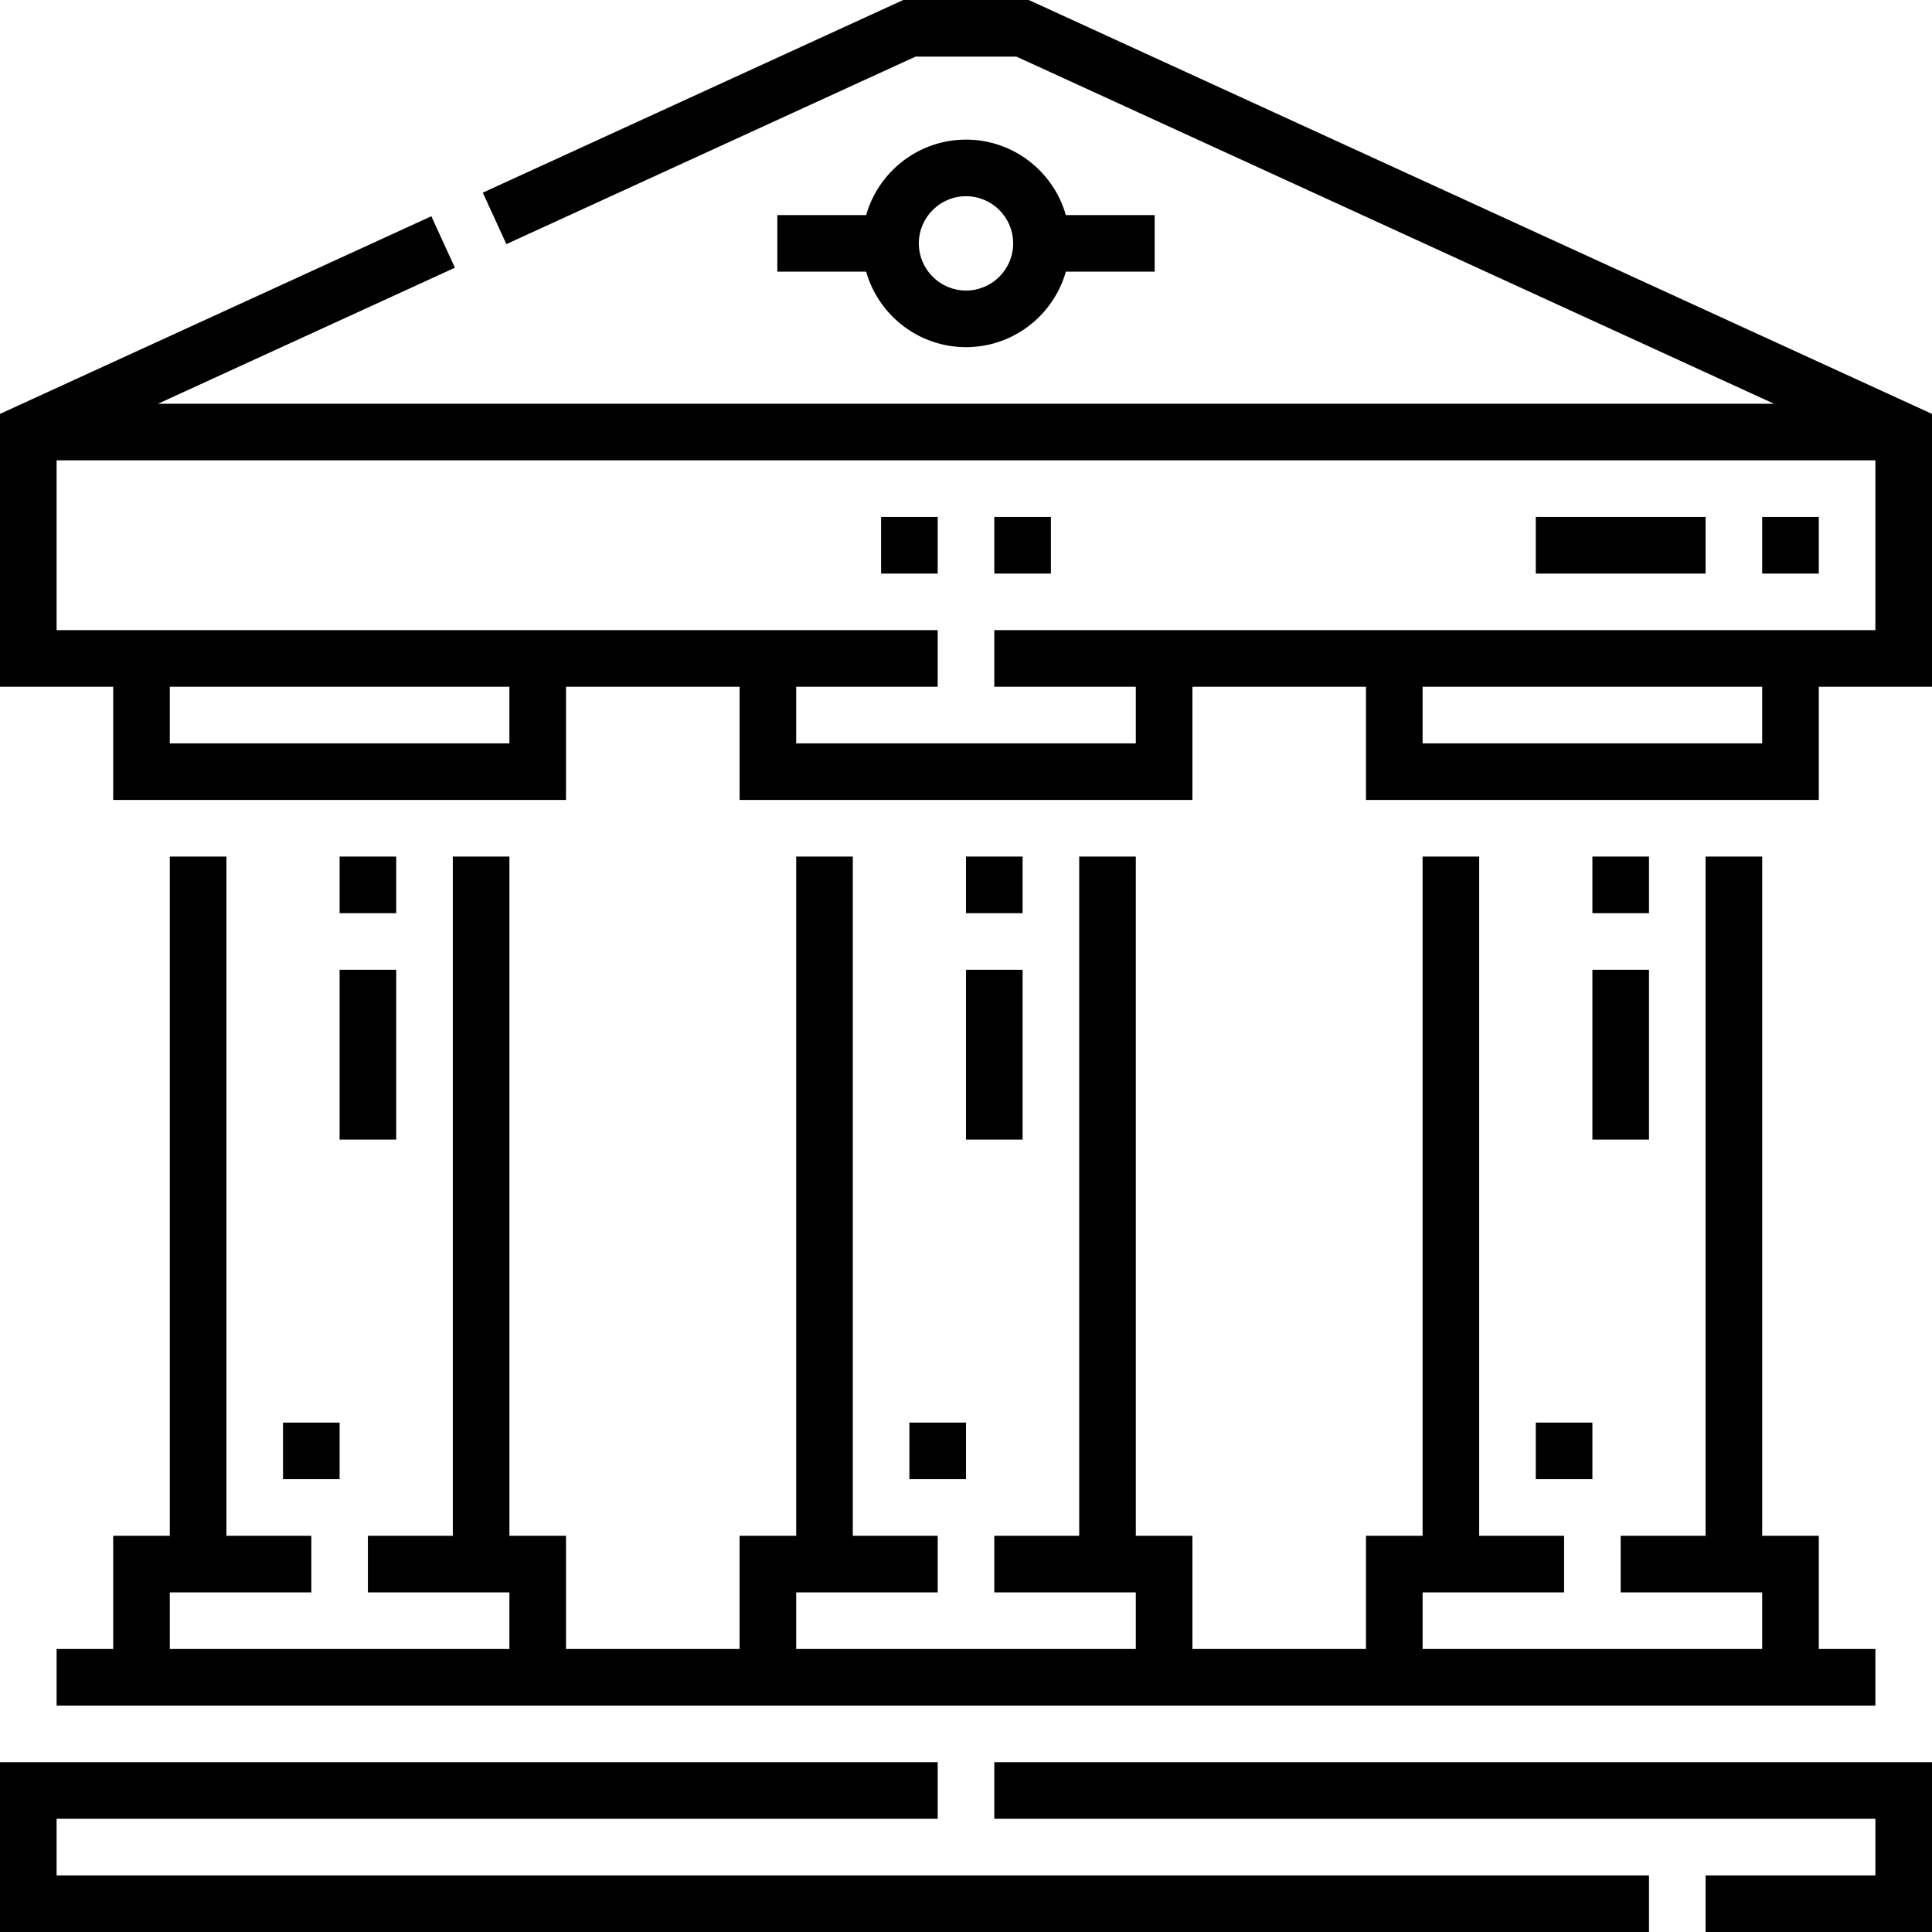 <svg id="Capa_1" enable-background="new 0 0 512 512" height="512" viewBox="0 0 512 512" width="512" xmlns="http://www.w3.org/2000/svg"><g><path d="m45 226.999v180.001h-15v30h-15v15h482v-15h-15v-30h-15v-180.001h-15v180.001h-22.5v15h37.5v15h-89.999v-15h37.499v-15h-22.5v-180.001h-15v180.001h-14.999v30h-46.001v-30h-15v-180.001h-15v180.001h-22.5v15h37.5v15h-90v-15h37.5v-15h-22.5v-180.001h-15v180.001h-15v30h-46.001v-30h-14.999v-180.001h-15v180.001h-22.5v15h37.499v15h-89.999v-15h37.5v-15h-22.5v-180.001z"/><path d="m15 482h233.5v-15h-248.5v45h437.001v-15h-422.001z"/><path d="m263.5 482h233.5v15h-45v15h60v-45h-248.5z"/><path d="m272.637 0h-33.273l-111.419 51.057 6.248 13.636 108.444-49.693h26.727l200.767 91.999h-428.261l78.685-36.057-6.248-13.636-114.307 52.38v72.313h30v30h119.999v-30h46.001v30h120v-30h46.001v30h119.999v-30h30v-72.313zm-137.638 196.999h-89.999v-15h89.999zm332.001 0h-89.999v-15h89.999zm-203.5-30v15h37.5v15h-90v-15h37.5v-15h-233.5v-45h482v45z"/><path d="m256 256.999h15v45h-15z"/><path d="m240.999 377h15v15h-15z"/><path d="m74.999 377h15v15h-15z"/><path d="m256 226.998h15v15h-15z"/><path d="m90 256.999h15v45h-15z"/><path d="m90 226.998h15v15h-15z"/><path d="m407 136.999h45v15h-45z"/><path d="m467 136.999h15v15h-15z"/><path d="m422.001 226.998h15v15h-15z"/><path d="m407 377h15v15h-15z"/><path d="m422.001 256.999h15v45h-15z"/><path d="m256 92c12.564 0 23.188-8.47 26.461-20h23.539v-15h-23.539c-3.272-11.53-13.896-20-26.461-20s-23.188 8.47-26.461 20h-23.539v15h23.539c3.273 11.529 13.897 20 26.461 20zm0-40.001c6.893 0 12.5 5.607 12.5 12.5s-5.607 12.5-12.5 12.5-12.5-5.607-12.5-12.5 5.607-12.5 12.5-12.5z"/><path d="m233.5 136.999h15v15h-15z"/><path d="m263.5 136.999h15v15h-15z"/></g></svg>